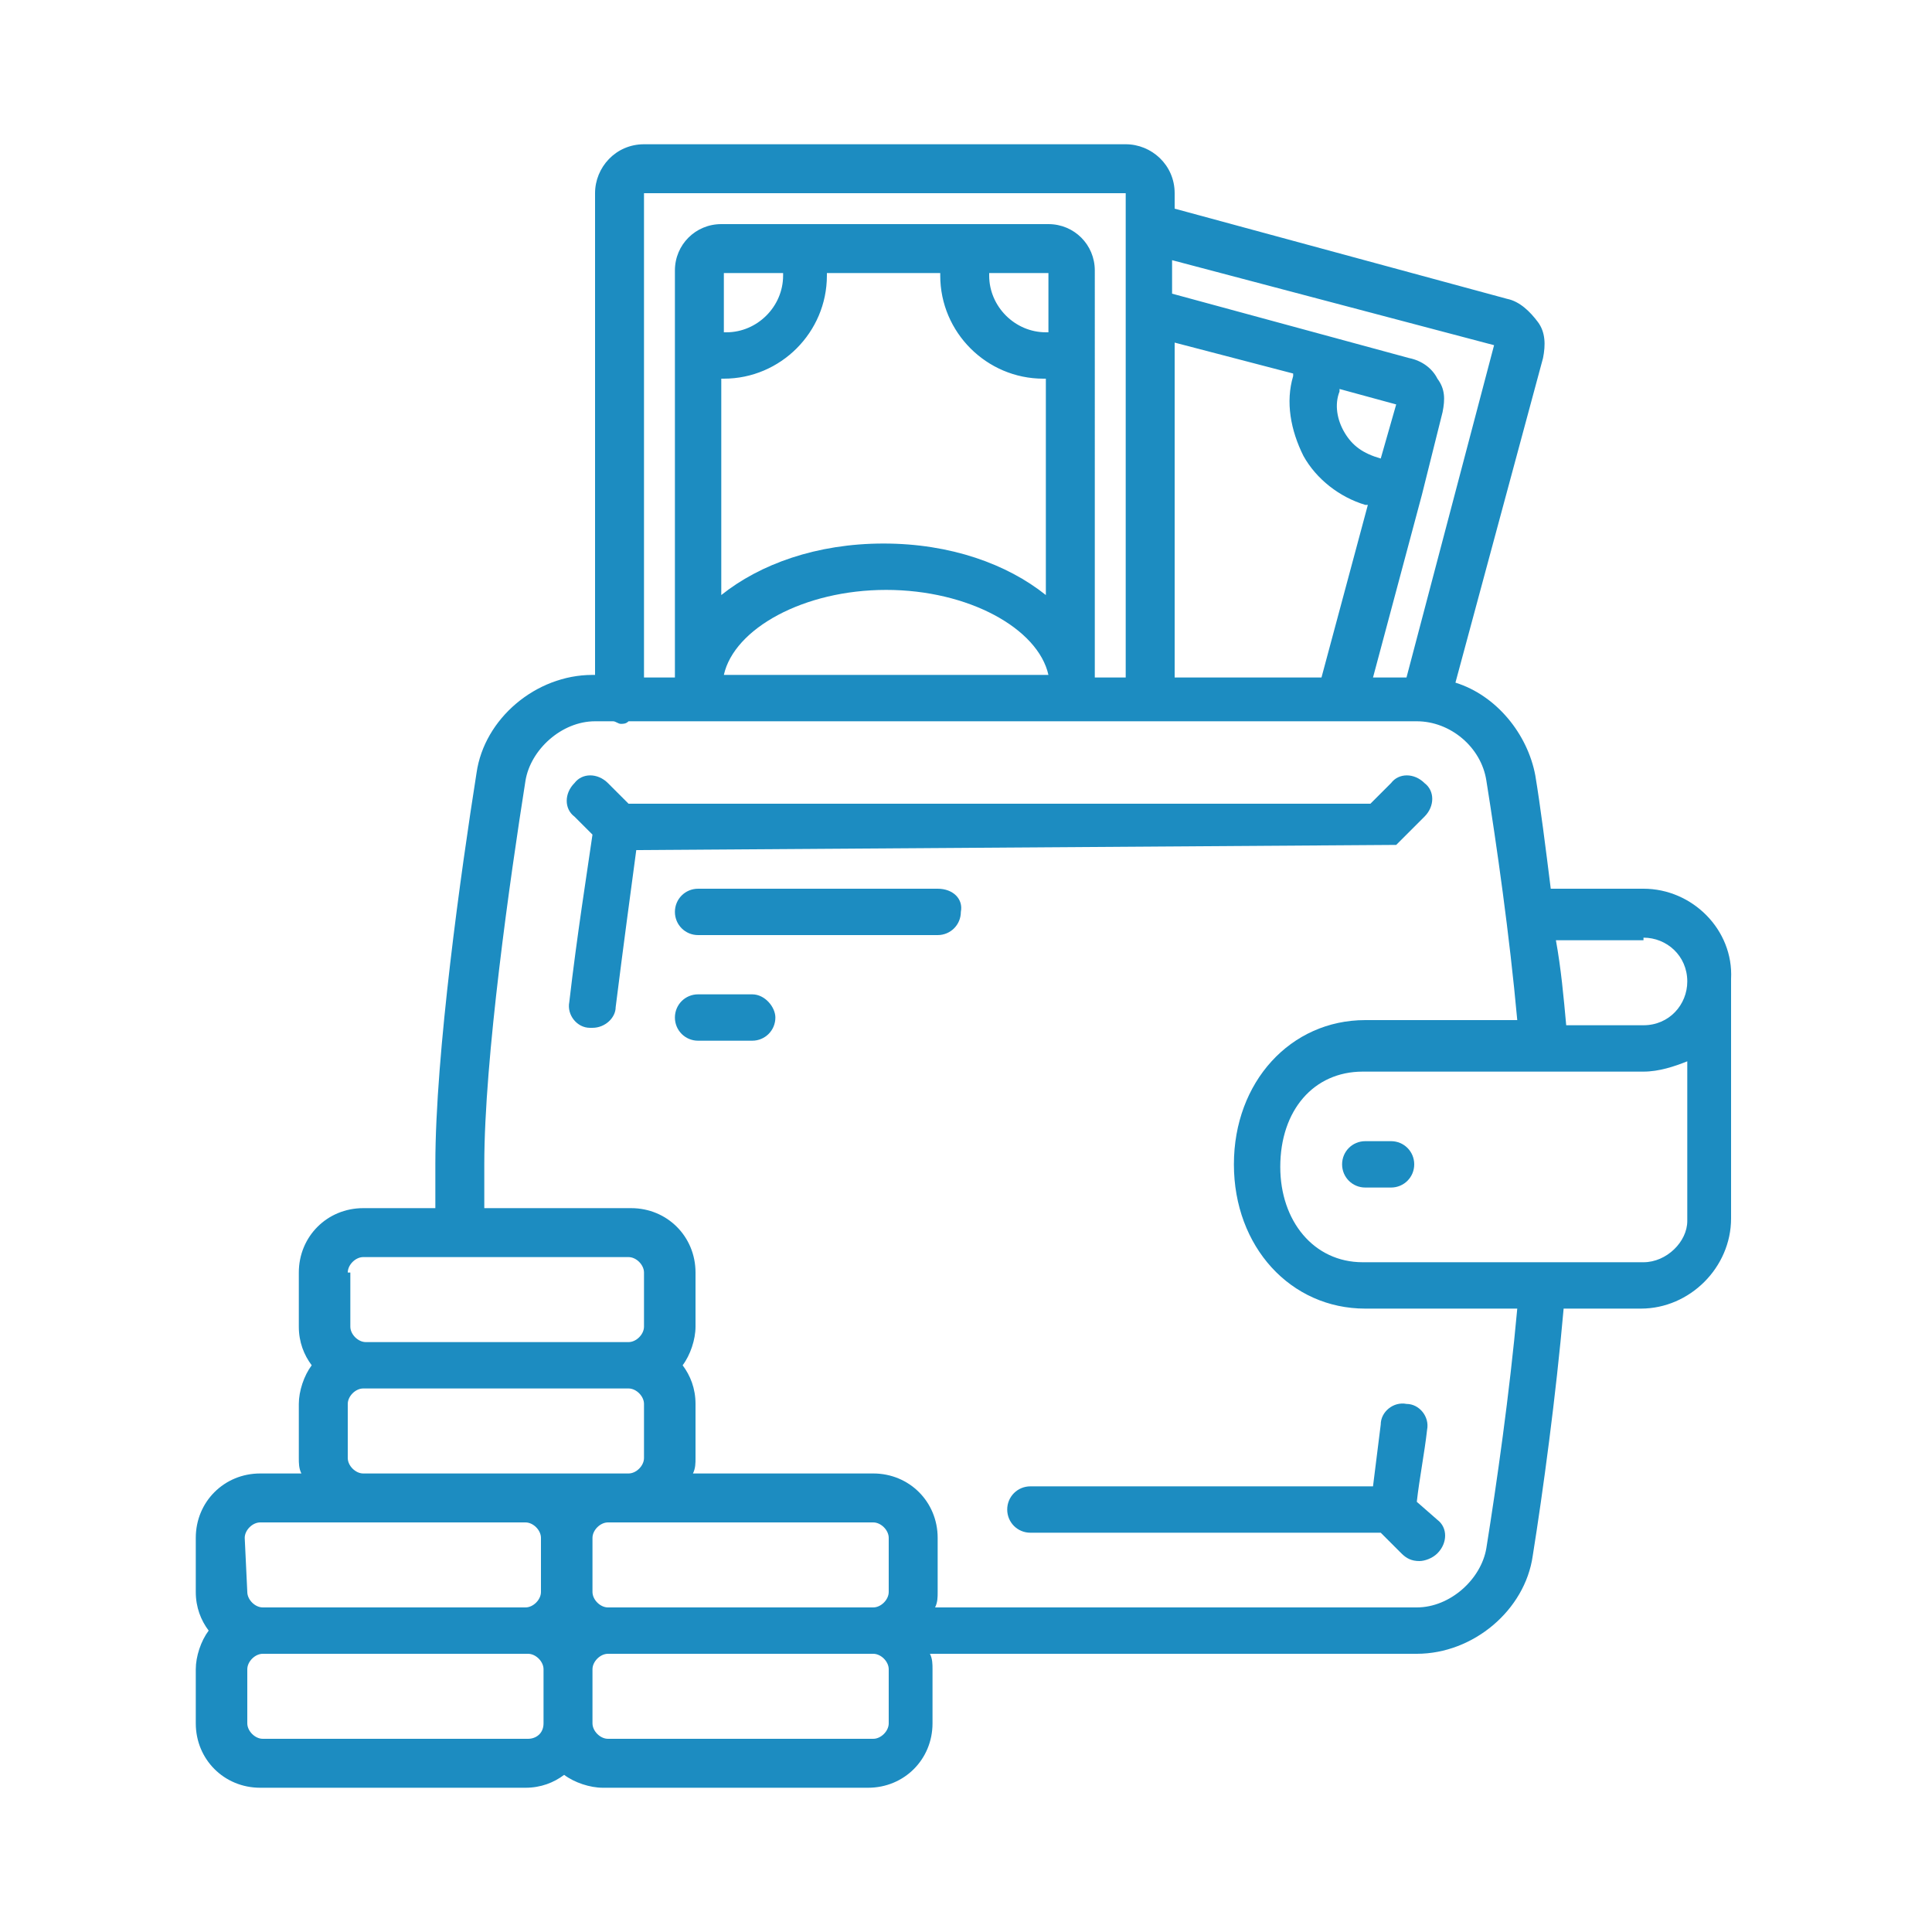 <svg version="1.1" id="レイヤー_1" xmlns="http://www.w3.org/2000/svg" x="0" y="0" width="75" height="75" viewBox="0 0 75 75" style="enable-background:new 0 0 75 75" xml:space="preserve"><style>.st0{fill:#1c8cc1}</style><path class="st0" d="M54.1 32.8s.1 0 0 0h.1l.1-.1 1-1c.4-.4.4-1 0-1.3-.4-.4-1-.4-1.3 0l-.8.8H24.4l-.8-.8c-.4-.4-1-.4-1.3 0-.4.4-.4 1 0 1.3l.7.7c-.2 1.4-.6 3.9-.9 6.5-.1.5.3 1 .8 1h.1c.5 0 .9-.4.9-.8.3-2.4.6-4.6.8-6.1l29.4-.2c-.1 0 0 0 0 0zm.9 25.5c.1-.9.3-1.9.4-2.8.1-.5-.3-1-.8-1-.5-.1-1 .3-1 .8l-.3 2.4H40c-.5 0-.9.4-.9.9s.4.9.9.9h13.6l.8.8c.2.2.4.3.7.3.2 0 .5-.1.7-.3.4-.4.4-1 0-1.3l-.8-.7z"/><path class="st0" d="M63.8 34.5h-3.6c-.2-1.6-.4-3.2-.6-4.4-.3-1.6-1.5-3.1-3.1-3.6l3.4-12.6c.1-.5.1-1-.2-1.4-.3-.4-.7-.8-1.2-.9L45.6 8.1v-.6c0-1.1-.9-1.9-1.9-1.9H25c-1.1 0-1.9.9-1.9 1.9v18.7H23c-2.2 0-4.2 1.7-4.5 3.8-.6 3.8-1.6 10.9-1.6 15.2v1.7h-2.8c-1.4 0-2.5 1.1-2.5 2.5v2.1c0 .6.2 1.1.5 1.5-.3.4-.5 1-.5 1.5v2.1c0 .2 0 .4.1.6h-1.6c-1.4 0-2.5 1.1-2.5 2.5v2.1c0 .6.2 1.1.5 1.5-.3.4-.5 1-.5 1.5v2.1c0 1.4 1.1 2.5 2.5 2.5h10.3c.6 0 1.1-.2 1.5-.5.4.3 1 .5 1.5.5h10.3c1.4 0 2.5-1.1 2.5-2.5v-2.1c0-.2 0-.4-.1-.6H55c2.2 0 4.2-1.7 4.5-3.8.4-2.5.9-6.2 1.2-9.6h3c1.9 0 3.5-1.6 3.5-3.5V38c.1-1.9-1.5-3.5-3.4-3.5zm0 1.9c.9 0 1.7.7 1.7 1.7 0 .9-.7 1.7-1.7 1.7h-3c-.1-1.1-.2-2.2-.4-3.3h3.4zm-5.8-23-3.4 12.9h-1.3l1.9-7.1.8-3.2c.1-.5.1-.9-.2-1.3-.2-.4-.6-.7-1.1-.8l-9.2-2.5v-1.3L58 13.4zm-12.4-.1 4.6 1.2v.1c-.3 1-.1 2.1.4 3.1.5.9 1.4 1.6 2.4 1.9h.1l-1.8 6.7h-5.7v-13zm8 4.5c-.7-.2-1.1-.5-1.4-1-.3-.5-.4-1.1-.2-1.6v-.1l2.2.6-.6 2.1zM25 7.5h18.7v18.8h-1.2V10.5c0-1-.8-1.8-1.8-1.8H28c-1 0-1.8.8-1.8 1.8v15.8H25V7.5zm11.5 3.1v.1c0 2.2 1.8 4 4 4h.1v8.4c-1.5-1.2-3.7-2-6.3-2-2.6 0-4.8.8-6.3 2v-8.4h.1c2.2 0 4-1.8 4-4v-.1h4.4zm4.2 0v2.3h-.1c-1.2 0-2.2-1-2.2-2.2v-.1h2.3zm-10.3.1c0 1.2-1 2.2-2.2 2.2h-.1v-2.3h2.3v.1zm4 12.2c3.2 0 5.9 1.5 6.3 3.3H28.1c.4-1.8 3.1-3.3 6.3-3.3zM13.5 49.4c0-.3.3-.6.6-.6h10.3c.3 0 .6.3.6.6v2.1c0 .3-.3.6-.6.6H14.2c-.3 0-.6-.3-.6-.6v-2.1zm21 12.4c0 .3-.3.6-.6.6H23.6c-.3 0-.6-.3-.6-.6v-2.1c0-.3.3-.6.6-.6h10.3c.3 0 .6.3.6.6v2.1zm-21-5.2v-2.1c0-.3.3-.6.6-.6h10.3c.3 0 .6.3.6.6v2.1c0 .3-.3.6-.6.6H14.1c-.3 0-.6-.3-.6-.6zm-4 3.1c0-.3.3-.6.6-.6h10.3c.3 0 .6.3.6.6v2.1c0 .3-.3.6-.6.6H10.2c-.3 0-.6-.3-.6-.6l-.1-2.1zm11 7.8H10.2c-.3 0-.6-.3-.6-.6v-2.1c0-.3.3-.6.6-.6h10.3c.3 0 .6.3.6.6v2.1c0 .4-.3.6-.6.6zm14-.6c0 .3-.3.6-.6.6H23.6c-.3 0-.6-.3-.6-.6v-2.1c0-.3.3-.6.6-.6h10.3c.3 0 .6.3.6.6v2.1zm23.2-6.8c-.2 1.2-1.4 2.3-2.7 2.3H36.3c.1-.2.1-.4.1-.6v-2.1c0-1.4-1.1-2.5-2.5-2.5h-7c.1-.2.1-.4.1-.6v-2.1c0-.6-.2-1.1-.5-1.5.3-.4.5-1 .5-1.5v-2.1c0-1.4-1.1-2.5-2.5-2.5h-5.7v-1.7c0-4.1 1-11.1 1.6-14.9.2-1.2 1.4-2.3 2.7-2.3h.7c.1 0 .2.1.3.1.1 0 .2 0 .3-.1H55c1.3 0 2.5 1 2.7 2.3.4 2.5.9 6 1.2 9.3H53c-2.9 0-5.1 2.4-5.1 5.6s2.2 5.6 5.1 5.6h5.9c-.3 3.3-.8 6.8-1.2 9.3zM63.8 49H52.9c-1.9 0-3.2-1.6-3.2-3.7 0-2.2 1.3-3.7 3.2-3.7h10.9c.6 0 1.2-.2 1.7-.4v6.2c0 .8-.8 1.6-1.7 1.6z"/><path class="st0" d="M36.4 34.5h-9.3c-.5 0-.9.4-.9.9s.4.9.9.9h9.3c.5 0 .9-.4.9-.9.1-.5-.3-.9-.9-.9zm-7.2 4.1h-2.1c-.5 0-.9.4-.9.9s.4.9.9.9h2.1c.5 0 .9-.4.9-.9 0-.4-.4-.9-.9-.9zM54 44.3h-1c-.5 0-.9.4-.9.9s.4.9.9.9h1c.5 0 .9-.4.9-.9s-.4-.9-.9-.9z"/></svg>